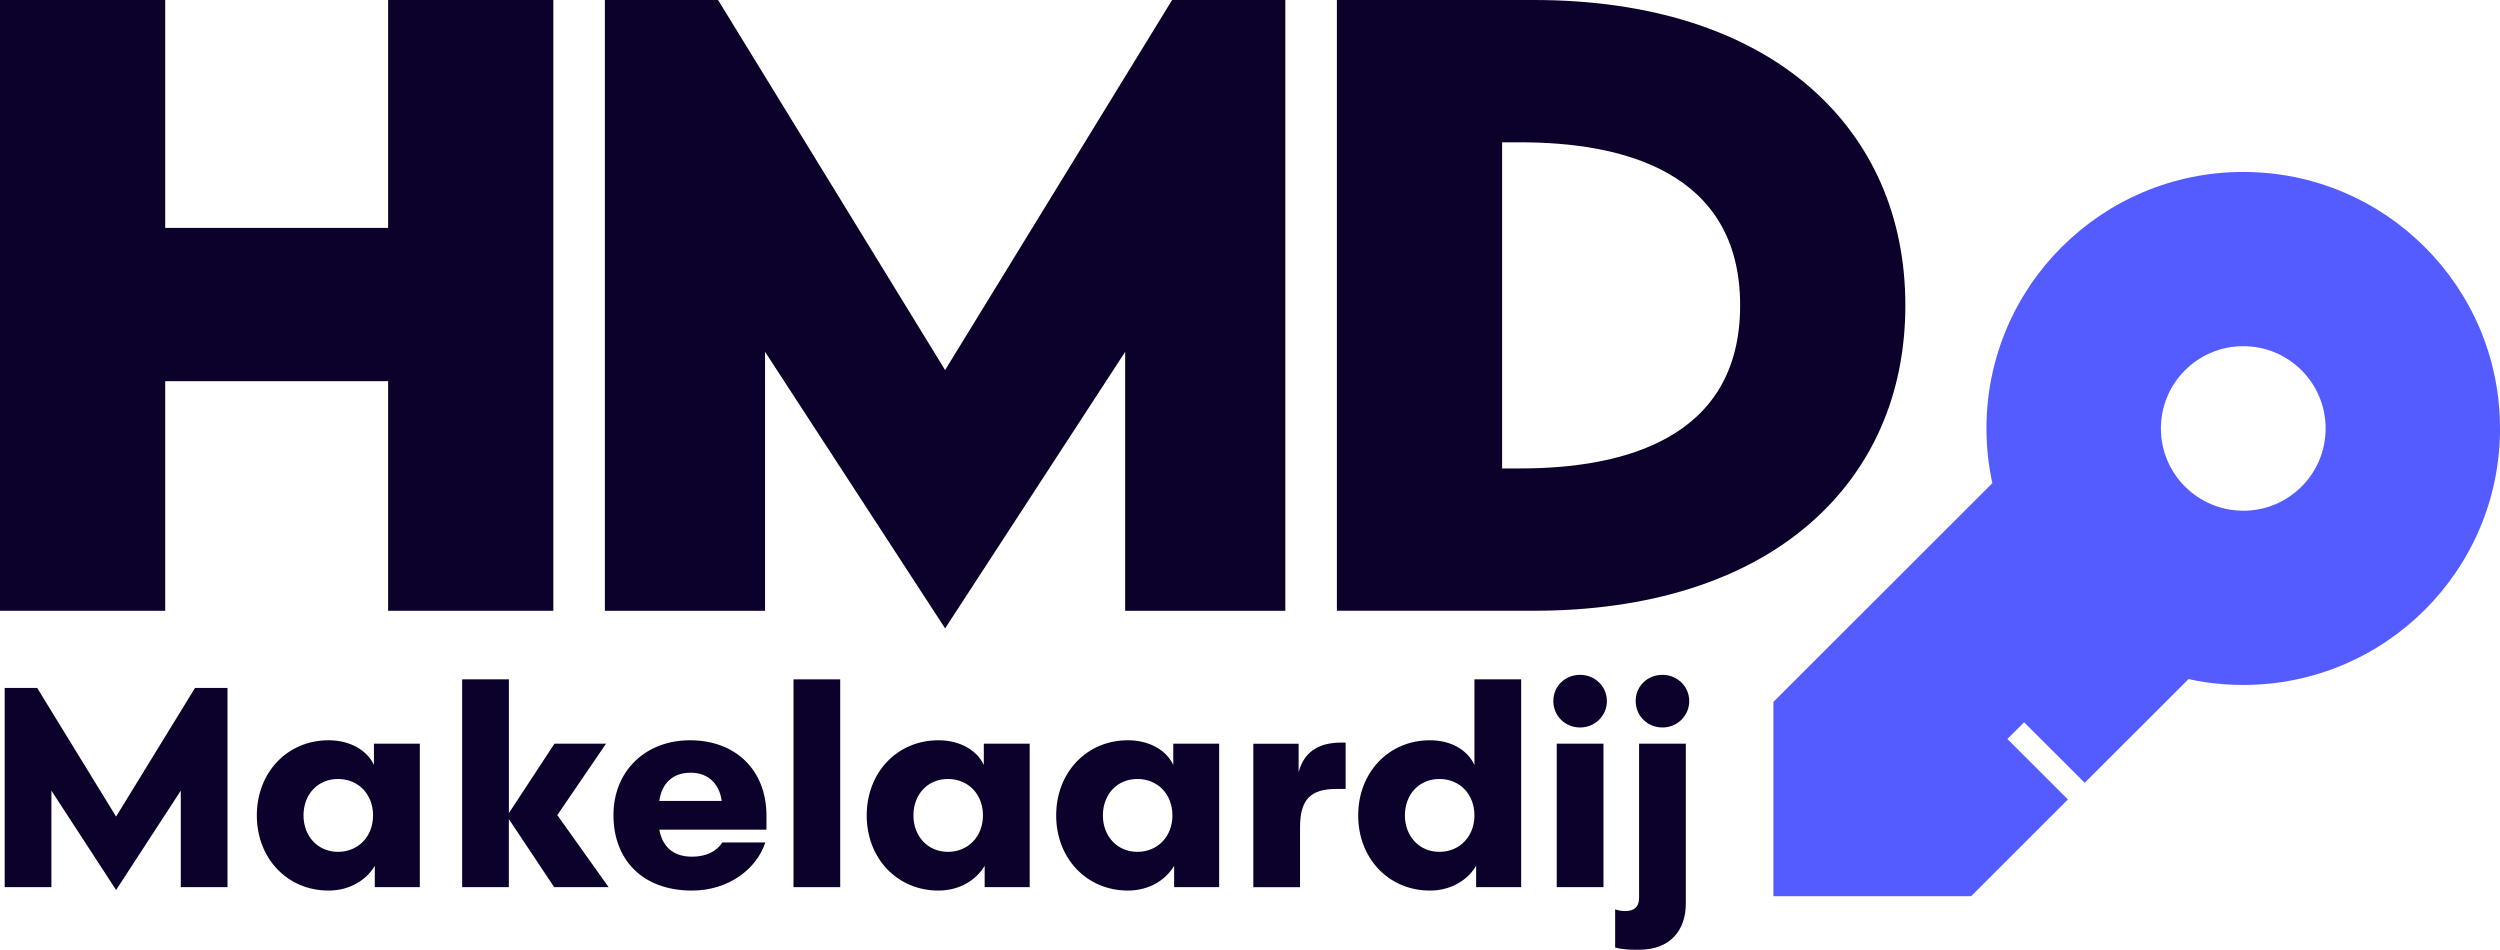 <svg width="458" height="174" viewBox="0 0 458 174" fill="none" xmlns="http://www.w3.org/2000/svg">
<g clip-path="url(#clip0_6_34)">
<path d="M458 78.487C458 52.536 436.944 31.502 410.96 31.502C384.982 31.502 363.92 52.536 363.92 78.487C363.92 81.93 364.295 85.281 364.998 88.517L346.208 107.288L324.887 128.587V164.183H361.108L378.843 146.465L367.748 135.381L370.814 132.318L381.916 143.408L400.937 124.407C401.917 124.62 402.902 124.81 403.899 124.959C406.205 125.305 408.562 125.483 410.972 125.483C436.95 125.483 458.006 104.444 458.006 78.493L458 78.487ZM410.966 93.561C402.631 93.561 395.876 86.813 395.876 78.487C395.876 70.167 402.631 63.418 410.966 63.418C419.301 63.418 426.056 70.167 426.056 78.493C426.056 86.819 419.301 93.567 410.966 93.567V93.561Z" fill="#545CFF"/>
<path d="M71.104 111.895V69.833H30.267V111.895H0V0H30.267V41.751H71.104V0H101.371V111.895H71.104Z" fill="#0C012A"/>
<path d="M73.128 2.021H99.348V109.874H73.128V67.812H28.244V109.874H2.023V2.021H28.244V43.772H73.128V2.021Z" fill="#0C012A"/>
<path d="M140.157 64.455V111.895H110.812V0H131.551L173.144 67.794L214.731 0H235.47V111.895H206.131V64.455L173.144 115.119L140.157 64.455Z" fill="#0C012A"/>
<path d="M173.144 71.664L215.867 2.021H233.447V109.874H208.154V57.643L173.144 111.417L138.134 57.643V109.874H112.841V2.021H130.427L173.15 71.664H173.144Z" fill="#0C012A"/>
<path d="M244.917 111.895V0H281.029C302.067 0 319.538 5.522 331.556 15.961C343.009 25.911 349.061 39.742 349.061 55.944C349.061 72.147 343.009 85.978 331.556 95.928C319.538 106.367 302.067 111.889 281.029 111.889H244.917V111.895ZM278.556 85.817C296.914 85.817 318.794 80.635 318.794 55.944C318.794 31.254 296.914 26.072 278.556 26.072H275.184V85.817H278.556Z" fill="#0C012A"/>
<path d="M281.023 2.021C324.206 2.021 347.038 25.283 347.038 55.944C347.038 86.606 324.212 109.868 281.023 109.868H246.935V2.021H281.023ZM278.556 87.838C305.548 87.838 320.817 77.053 320.817 55.944C320.817 34.836 305.548 24.051 278.556 24.051H273.161V87.838H278.556Z" fill="#0C012A"/>
<path d="M21.269 149.592L35.731 126.025H41.679V162.524H33.12V144.847L21.269 163.048L9.418 144.847V162.524H0.859V126.025H6.807L21.263 149.592H21.269Z" fill="#0C012A"/>
<path d="M68.505 140.155V136.245H76.909V162.524H68.661V158.615C67.197 161.119 64.171 163.152 60.205 163.152C52.585 163.152 47.051 157.21 47.051 149.385C47.051 141.56 52.585 135.617 60.205 135.617C64.171 135.617 67.306 137.494 68.505 140.155ZM68.344 149.385C68.344 145.527 65.681 142.711 61.923 142.711C58.164 142.711 55.605 145.579 55.605 149.385C55.605 153.191 58.216 156.058 61.923 156.058C65.629 156.058 68.344 153.243 68.344 149.385Z" fill="#0C012A"/>
<path d="M84.667 162.524V124.458H93.227V148.964L101.579 136.239H111.026L102.097 149.327L111.493 162.519H101.521L93.221 150.058V162.519H84.661L84.667 162.524Z" fill="#0C012A"/>
<path d="M132.324 154.342H140.203C138.584 159.294 133.367 163.152 126.79 163.152C117.603 163.152 112.386 157.417 112.386 149.333C112.386 141.249 118.231 135.617 126.427 135.617C134.624 135.617 140.416 140.938 140.416 149.437V151.993H120.79C121.315 154.861 123.084 156.945 126.79 156.945C129.35 156.945 131.332 155.955 132.324 154.337V154.342ZM120.784 146.725H132.214C131.794 143.598 129.759 141.56 126.525 141.56C123.292 141.56 121.251 143.437 120.784 146.725Z" fill="#0C012A"/>
<path d="M145.368 162.524V124.458H153.927V162.524H145.368Z" fill="#0C012A"/>
<path d="M180.234 140.155V136.245H188.638V162.524H180.389V158.615C178.925 161.119 175.899 163.152 171.934 163.152C164.314 163.152 158.78 157.21 158.78 149.385C158.78 141.56 164.314 135.617 171.934 135.617C175.899 135.617 179.035 137.494 180.234 140.155ZM180.078 149.385C180.078 145.527 177.415 142.711 173.657 142.711C169.899 142.711 167.34 145.579 167.34 149.385C167.34 153.191 169.951 156.058 173.657 156.058C177.363 156.058 180.078 153.243 180.078 149.385Z" fill="#0C012A"/>
<path d="M214.944 140.155V136.245H223.348V162.524H215.1V158.615C213.636 161.119 210.61 163.152 206.644 163.152C199.024 163.152 193.491 157.21 193.491 149.385C193.491 141.56 199.024 135.617 206.644 135.617C210.61 135.617 213.746 137.494 214.944 140.155ZM214.789 149.385C214.789 145.527 212.126 142.711 208.368 142.711C204.61 142.711 202.05 145.579 202.05 149.385C202.05 153.191 204.662 156.058 208.368 156.058C212.074 156.058 214.789 153.243 214.789 149.385Z" fill="#0C012A"/>
<path d="M246.52 144.536H244.796C240.099 144.536 238.168 146.465 238.168 151.578V162.53H229.608V136.251H237.908V141.467C239.003 137.241 242.243 136.043 245.684 136.043H246.52V144.542V144.536Z" fill="#0C012A"/>
<path d="M270.117 140.155V124.458H278.677V162.524H270.429V158.615C268.965 161.119 265.939 163.152 261.973 163.152C254.353 163.152 248.82 157.21 248.82 149.385C248.82 141.56 254.353 135.617 261.973 135.617C265.939 135.617 268.913 137.494 270.117 140.155ZM270.117 149.385C270.117 145.527 267.455 142.711 263.696 142.711C259.938 142.711 257.379 145.579 257.379 149.385C257.379 153.191 259.99 156.058 263.696 156.058C267.403 156.058 270.117 153.243 270.117 149.385Z" fill="#0C012A"/>
<path d="M289.479 133.274C286.764 133.274 284.573 131.19 284.573 128.426C284.573 125.662 286.764 123.629 289.479 123.629C292.193 123.629 294.384 125.766 294.384 128.426C294.384 131.086 292.245 133.274 289.479 133.274ZM285.196 162.524V136.245H293.756V162.524H285.196Z" fill="#0C012A"/>
<path d="M308.84 136.245V165.547C308.84 170.344 306.073 173.994 300.28 173.994C298.764 173.994 297.358 173.994 295.894 173.58V166.595C296.47 166.803 297.093 166.906 297.773 166.906C299.341 166.906 300.28 166.175 300.28 164.505V136.245H308.84ZM304.563 133.274C301.848 133.274 299.658 131.19 299.658 128.426C299.658 125.662 301.848 123.629 304.563 123.629C307.278 123.629 309.468 125.766 309.468 128.426C309.468 131.086 307.33 133.274 304.563 133.274Z" fill="#0C012A"/>
</g>
<defs>
<clipPath id="clip0_6_34">
<rect width="458" height="174" fill="white"/>
</clipPath>
</defs>
</svg>
